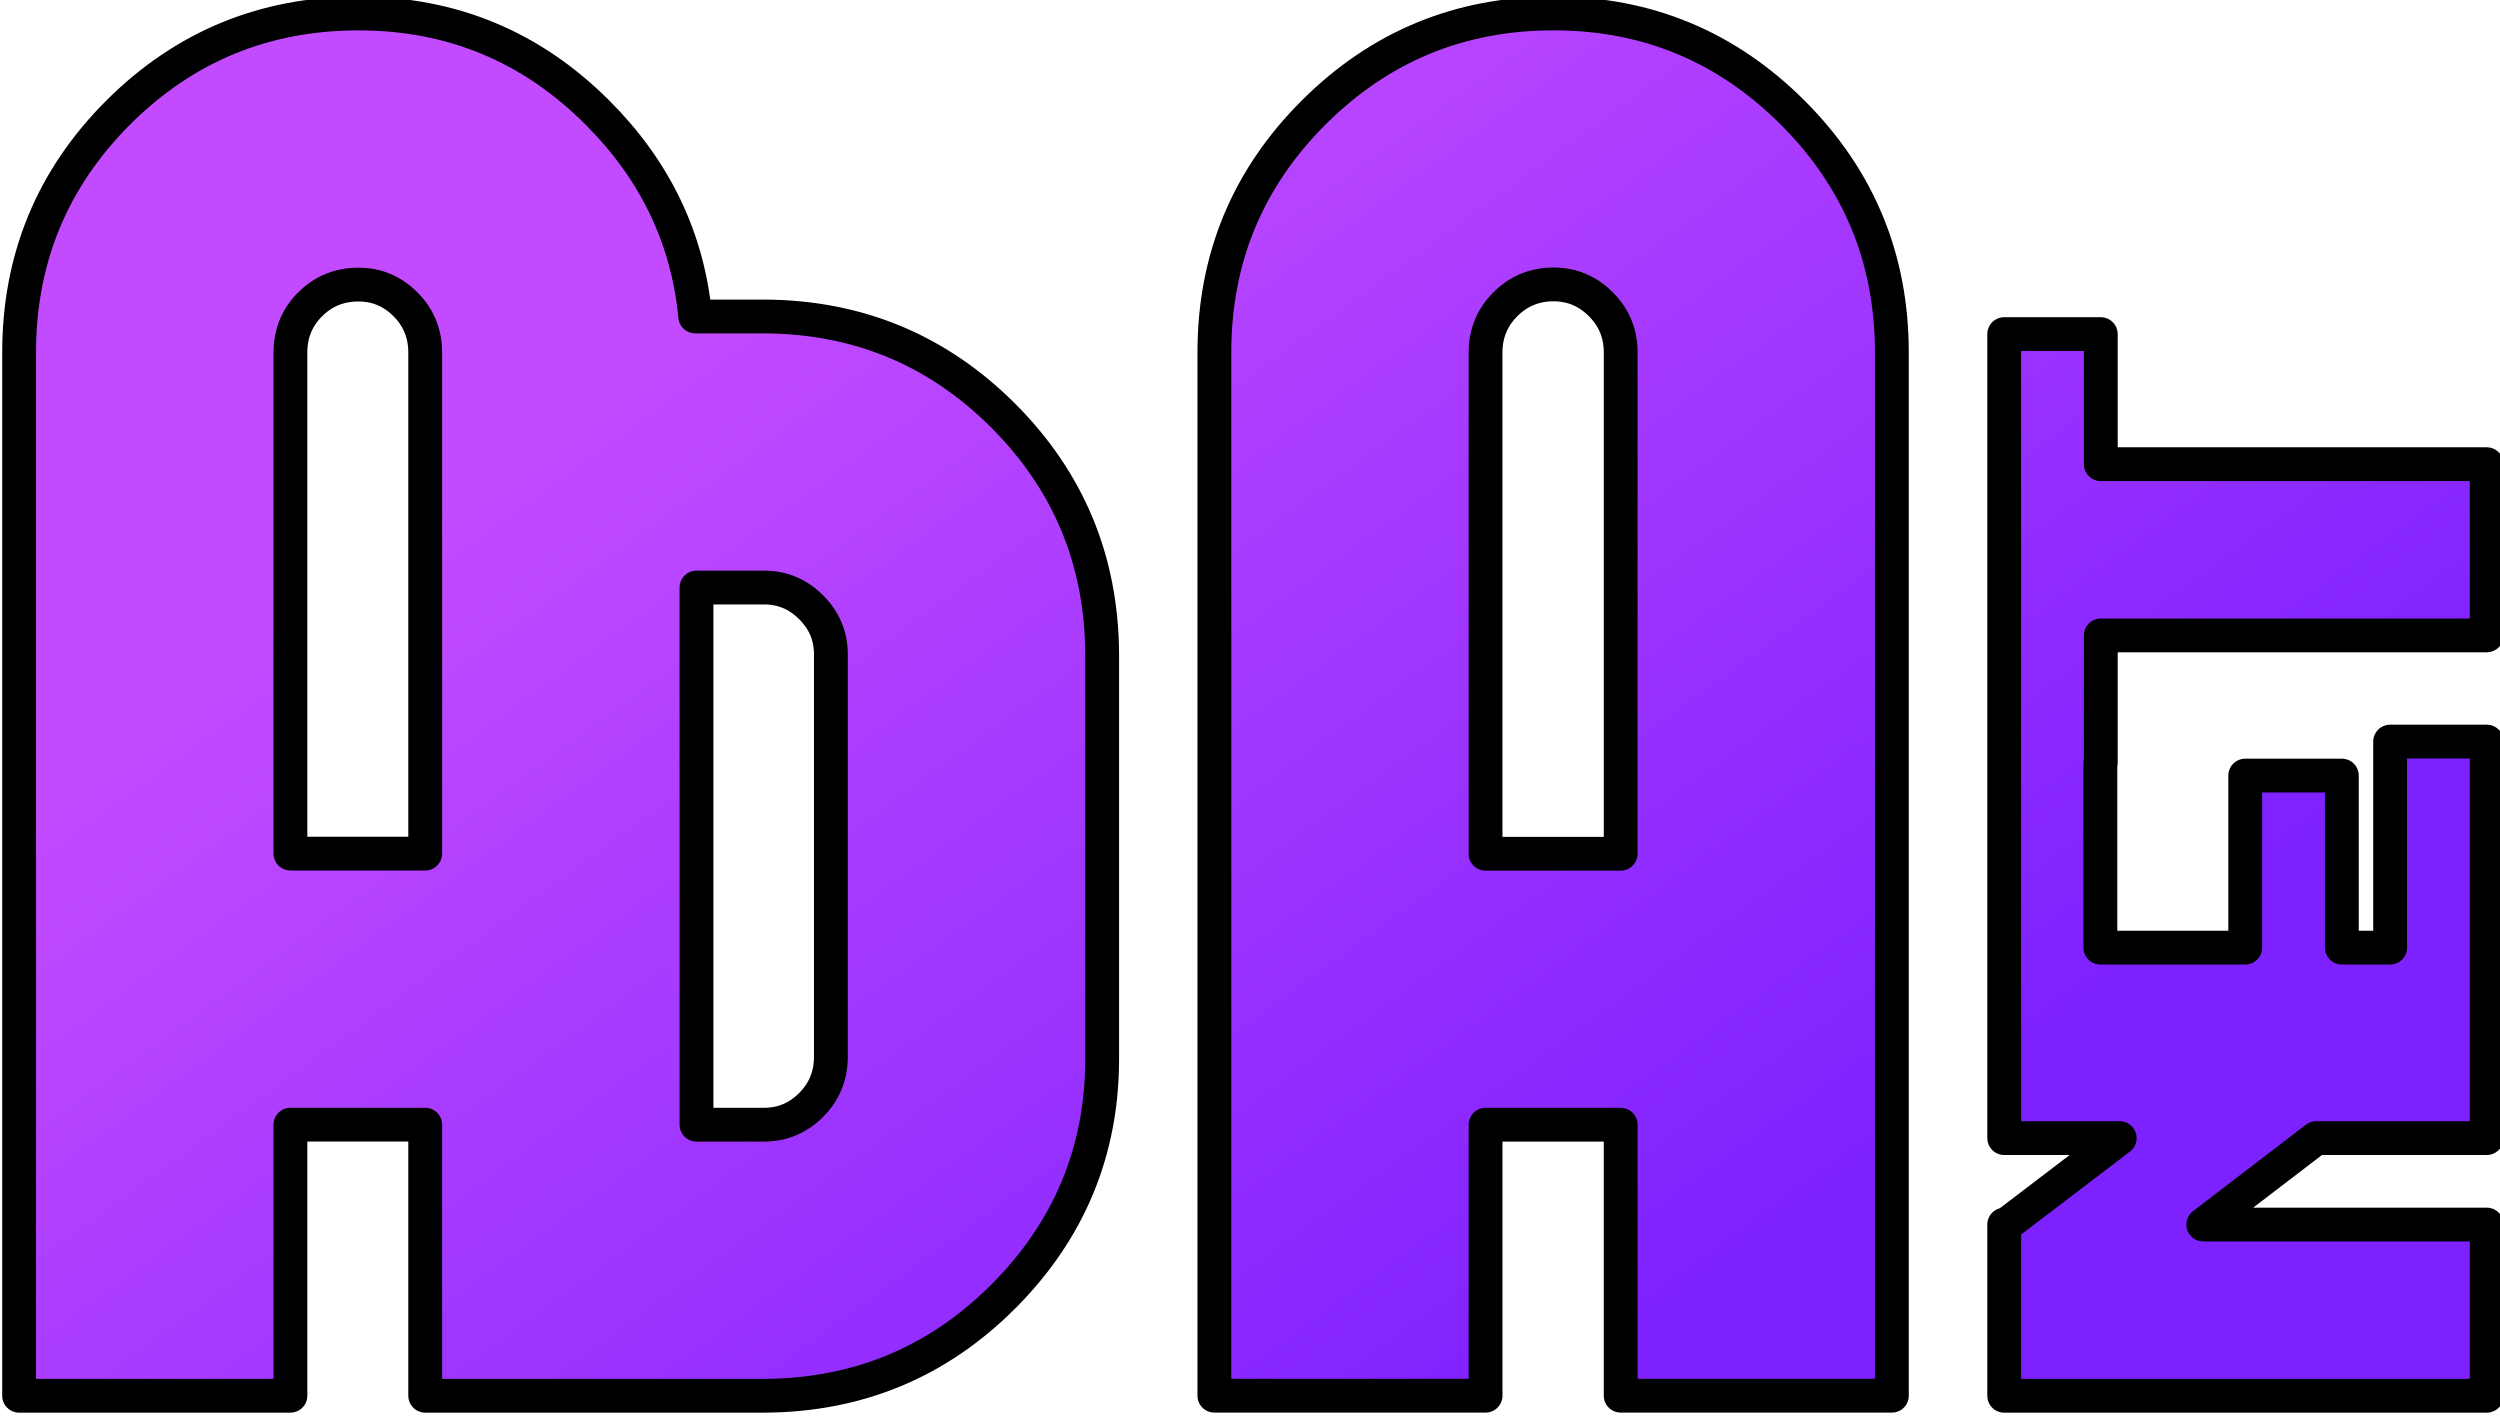 <?xml version="1.0" encoding="UTF-8" standalone="no"?>
<!-- Created with Inkscape (http://www.inkscape.org/) -->

<svg
   xmlns:dc="http://purl.org/dc/elements/1.1/"
   xmlns:cc="http://creativecommons.org/ns#"
   xmlns:rdf="http://www.w3.org/1999/02/22-rdf-syntax-ns#"
   xmlns:svg="http://www.w3.org/2000/svg"
   xmlns="http://www.w3.org/2000/svg"
   xmlns:xlink="http://www.w3.org/1999/xlink"
   xmlns:sodipodi="http://sodipodi.sourceforge.net/DTD/sodipodi-0.dtd"
   xmlns:inkscape="http://www.inkscape.org/namespaces/inkscape"
   width="354.331"
   height="200.746"
   id="svg2"
   version="1.1"
   inkscape:version="0.48.2 r9819"
   sodipodi:docname="Logo.svg"
   inkscape:export-filename="D:\dev\www\AdaNet\Doc\Logo.png"
   inkscape:export-xdpi="299.79852"
   inkscape:export-ydpi="299.79852">
  <defs
     id="defs4">
    <color-profile
       name="Nikon-CMYK-4.0.0.3"
       xlink:href="C:\Windows\system32\spool\drivers\color\NKCMYK.icm"
       id="color-profile3778" />
    <linearGradient
       id="linearGradient4824">
      <stop
         style="stop-color:#c24bff;stop-opacity:1;"
         offset="0"
         id="stop4826" />
      <stop
         style="stop-color:#7e21ff;stop-opacity:1;"
         offset="1"
         id="stop4828" />
    </linearGradient>
    <linearGradient
       id="linearGradient4774">
      <stop
         style="stop-color:#000000;stop-opacity:1;"
         offset="0"
         id="stop4776" />
      <stop
         style="stop-color:#000000;stop-opacity:0;"
         offset="1"
         id="stop4778" />
    </linearGradient>
    <linearGradient
       inkscape:collect="always"
       xlink:href="#linearGradient4774"
       id="linearGradient4780"
       x1="99.5"
       y1="396.938"
       x2="284.249"
       y2="396.938"
       gradientUnits="userSpaceOnUse" />
    <linearGradient
       inkscape:collect="always"
       xlink:href="#linearGradient4774"
       id="linearGradient4782"
       gradientUnits="userSpaceOnUse"
       x1="99.5"
       y1="396.938"
       x2="284.249"
       y2="396.938" />
    <linearGradient
       inkscape:collect="always"
       xlink:href="#linearGradient4774"
       id="linearGradient4784"
       gradientUnits="userSpaceOnUse"
       x1="99.5"
       y1="396.938"
       x2="284.249"
       y2="396.938" />
    <linearGradient
       inkscape:collect="always"
       xlink:href="#linearGradient4774"
       id="linearGradient4786"
       gradientUnits="userSpaceOnUse"
       x1="99.5"
       y1="396.938"
       x2="284.249"
       y2="396.938" />
    <linearGradient
       inkscape:collect="always"
       xlink:href="#linearGradient4774"
       id="linearGradient4788"
       gradientUnits="userSpaceOnUse"
       x1="99.5"
       y1="396.938"
       x2="284.249"
       y2="396.938" />
    <linearGradient
       inkscape:collect="always"
       xlink:href="#linearGradient4774"
       id="linearGradient4790"
       gradientUnits="userSpaceOnUse"
       x1="99.5"
       y1="396.938"
       x2="284.249"
       y2="396.938" />
    <linearGradient
       inkscape:collect="always"
       xlink:href="#linearGradient4774"
       id="linearGradient4792"
       gradientUnits="userSpaceOnUse"
       x1="99.5"
       y1="396.938"
       x2="284.249"
       y2="396.938" />
    <linearGradient
       inkscape:collect="always"
       xlink:href="#linearGradient4774"
       id="linearGradient4794"
       gradientUnits="userSpaceOnUse"
       x1="99.5"
       y1="396.938"
       x2="284.249"
       y2="396.938" />
    <linearGradient
       inkscape:collect="always"
       xlink:href="#linearGradient4774"
       id="linearGradient4806"
       gradientUnits="userSpaceOnUse"
       x1="99.5"
       y1="396.938"
       x2="284.249"
       y2="396.938" />
    <linearGradient
       inkscape:collect="always"
       xlink:href="#linearGradient4774"
       id="linearGradient4818"
       gradientUnits="userSpaceOnUse"
       x1="99.5"
       y1="396.938"
       x2="284.249"
       y2="396.938"
       gradientTransform="matrix(0,-1.691,0.951,0,-252.152,796.469)" />
    <linearGradient
       inkscape:collect="always"
       xlink:href="#linearGradient4824"
       id="linearGradient4830"
       x1="166.895"
       y1="355.861"
       x2="226.983"
       y2="438.239"
       gradientUnits="userSpaceOnUse" />
    <linearGradient
       inkscape:collect="always"
       xlink:href="#linearGradient4824"
       id="linearGradient4832"
       gradientUnits="userSpaceOnUse"
       x1="266.665"
       y1="457.72"
       x2="340.569"
       y2="286.248" />
    <linearGradient
       inkscape:collect="always"
       xlink:href="#linearGradient4774"
       id="linearGradient4846"
       gradientUnits="userSpaceOnUse"
       x1="99.5"
       y1="396.938"
       x2="284.249"
       y2="396.938" />
    <linearGradient
       inkscape:collect="always"
       xlink:href="#linearGradient4774"
       id="linearGradient4848"
       gradientUnits="userSpaceOnUse"
       x1="99.5"
       y1="396.938"
       x2="284.249"
       y2="396.938" />
    <linearGradient
       inkscape:collect="always"
       xlink:href="#linearGradient4774"
       id="linearGradient4850"
       gradientUnits="userSpaceOnUse"
       x1="99.5"
       y1="396.938"
       x2="284.249"
       y2="396.938" />
  </defs>
  <sodipodi:namedview
     id="base"
     pagecolor="#ffffff"
     bordercolor="#666666"
     borderopacity="1.0"
     inkscape:pageopacity="0.0"
     inkscape:pageshadow="2"
     inkscape:zoom="1.4142136"
     inkscape:cx="-46.941003"
     inkscape:cy="155.65352"
     inkscape:document-units="px"
     inkscape:current-layer="layer1"
     showgrid="false"
     inkscape:snap-global="true"
     inkscape:window-width="1920"
     inkscape:window-height="1137"
     inkscape:window-x="-8"
     inkscape:window-y="-8"
     inkscape:window-maximized="1"
     fit-margin-right="0"
     fit-margin-top="0"
     fit-margin-bottom="0"
     fit-margin-left="0" />
  <g
     inkscape:label="Layer 1"
     inkscape:groupmode="layer"
     id="layer1"
     transform="translate(-17.717,-833.9)">
    <g
       style="font-size:40px;font-style:normal;font-weight:normal;line-height:125%;letter-spacing:0px;word-spacing:0px;fill:#000000;fill-opacity:1;stroke:none;font-family:Sans"
       id="flowRoot2985" />
    <g
       id="g3007"
       style="font-size:40px;font-style:normal;font-weight:normal;line-height:125%;letter-spacing:0px;word-spacing:0px;fill:url(#linearGradient4786);fill-opacity:1;stroke:#000000;stroke-opacity:1;font-family:Sans"
       transform="translate(88.944,0)" />
    <g
       style="fill:url(#linearGradient4832);fill-opacity:1;stroke:#000000;stroke-opacity:1"
       id="g3976"
       transform="matrix(0,-2.414,2.414,0,-650.225,1694.922)"
       inkscape:export-xdpi="299.79852"
       inkscape:export-ydpi="299.79852">
      <g
         transform="scale(1.333,0.75)"
         style="font-size:30px;font-style:normal;font-variant:normal;font-weight:normal;font-stretch:normal;line-height:125%;letter-spacing:0px;word-spacing:0px;fill:url(#linearGradient4846);fill-opacity:1;stroke:#000000;font-family:FORQUE;-inkscape-font-specification:FORQUE"
         id="text3012" />
      <g
         transform="scale(1.335,0.749)"
         style="font-size:29.969px;font-style:normal;font-variant:normal;font-weight:normal;font-stretch:normal;line-height:125%;letter-spacing:0px;word-spacing:0px;fill:url(#linearGradient4848);fill-opacity:1;stroke:#000000;font-family:FORQUE;-inkscape-font-specification:FORQUE"
         id="text3016" />
      <g
         transform="scale(1.334,0.75)"
         style="font-size:29.99px;font-style:normal;font-variant:normal;font-weight:normal;font-stretch:normal;line-height:125%;letter-spacing:0px;word-spacing:0px;fill:url(#linearGradient4850);fill-opacity:1;stroke:#000000;font-family:FORQUE;-inkscape-font-specification:FORQUE"
         id="text3020">
        <path
           id="path4809"
           transform="matrix(0,1.052,-0.591,0,470.916,265.224)"
           style="font-size:53.982px;fill:url(#linearGradient4830);fill-opacity:1;stroke:#000000;stroke-width:2.517;stroke-linejoin:round;stroke-miterlimit:4;stroke-dasharray:none"
           d="m 247.719,369.281 0,30.344 0,1.594 0,15.188 0,11.344 0,1.406 8.594,0 -8.438,6.438 -0.156,0 0,12.75 35.906,0 0,-12.75 -21.094,0 8.406,-6.438 12.688,0 0,-1.406 0,-11.344 0,-16.781 -7.188,0 0,15.344 -3.594,0 0,-12.812 -7.188,0 0,12.812 -10.781,0 0,-13.75 0.031,0 0,-9.5 28.719,0 0,-12.75 -28.719,0 0,-9.688 -7.188,0 z m -28.54,38.699 0,-37.336 c -3e-5,-1.406 -0.492,-2.601 -1.477,-3.586 -0.984,-0.984 -2.156,-1.476 -3.516,-1.477 -1.406,8e-5 -2.602,0.492 -3.586,1.477 -0.984,0.984 -1.477,2.18 -1.477,3.586 l 0,37.336 z m -22.852,-55.195 c 4.922,-4.922 10.875,-7.383 17.859,-7.383 6.937,1.1e-4 12.867,2.461 17.789,7.383 4.922,4.922 7.383,10.875 7.383,17.859 l 0,77.695 -20.18,0 0,-20.18 -10.055,0 0,20.18 -20.18,0 0,-77.695 c 0,-6.984 2.461,-12.937 7.383,-17.859 z M 125.25,345.406 c -6.984,1.1e-4 -12.953,2.453 -17.875,7.375 -4.922,4.922 -7.375,10.891 -7.375,17.875 l 0,77.688 20.188,0 0,-20.188 10.031,0 0,20.188 7.656,0 12.531,0 5.094,0 c 6.937,-0.047 12.844,-2.5 17.719,-7.375 4.875,-4.875 7.375,-10.781 7.375,-17.719 l 0,-30.188 c -0.047,-6.937 -2.5,-12.844 -7.375,-17.719 -4.875,-4.875 -10.781,-7.328 -17.719,-7.375 l -5.188,0 c -0.555,-5.846 -2.997,-10.903 -7.281,-15.188 -4.922,-4.922 -10.844,-7.375 -17.781,-7.375 z m 0,20.188 c 1.359,8e-5 2.516,0.484 3.5,1.469 0.984,0.984 1.469,2.188 1.469,3.594 l 0,37.312 -10.031,0 0,-37.312 c -2e-5,-1.406 0.484,-2.609 1.469,-3.594 0.984,-0.984 2.187,-1.469 3.594,-1.469 z m 25.156,22.562 5.031,0 c 1.359,8e-5 2.516,0.484 3.5,1.469 0.984,0.984 1.469,2.141 1.469,3.5 l 0,29.969 c -3e-5,1.406 -0.484,2.609 -1.469,3.594 -0.984,0.984 -2.141,1.469 -3.5,1.469 l -5.031,0 0,-40 z"
           inkscape:connector-curvature="0" />
      </g>
    </g>
  </g>
</svg>
